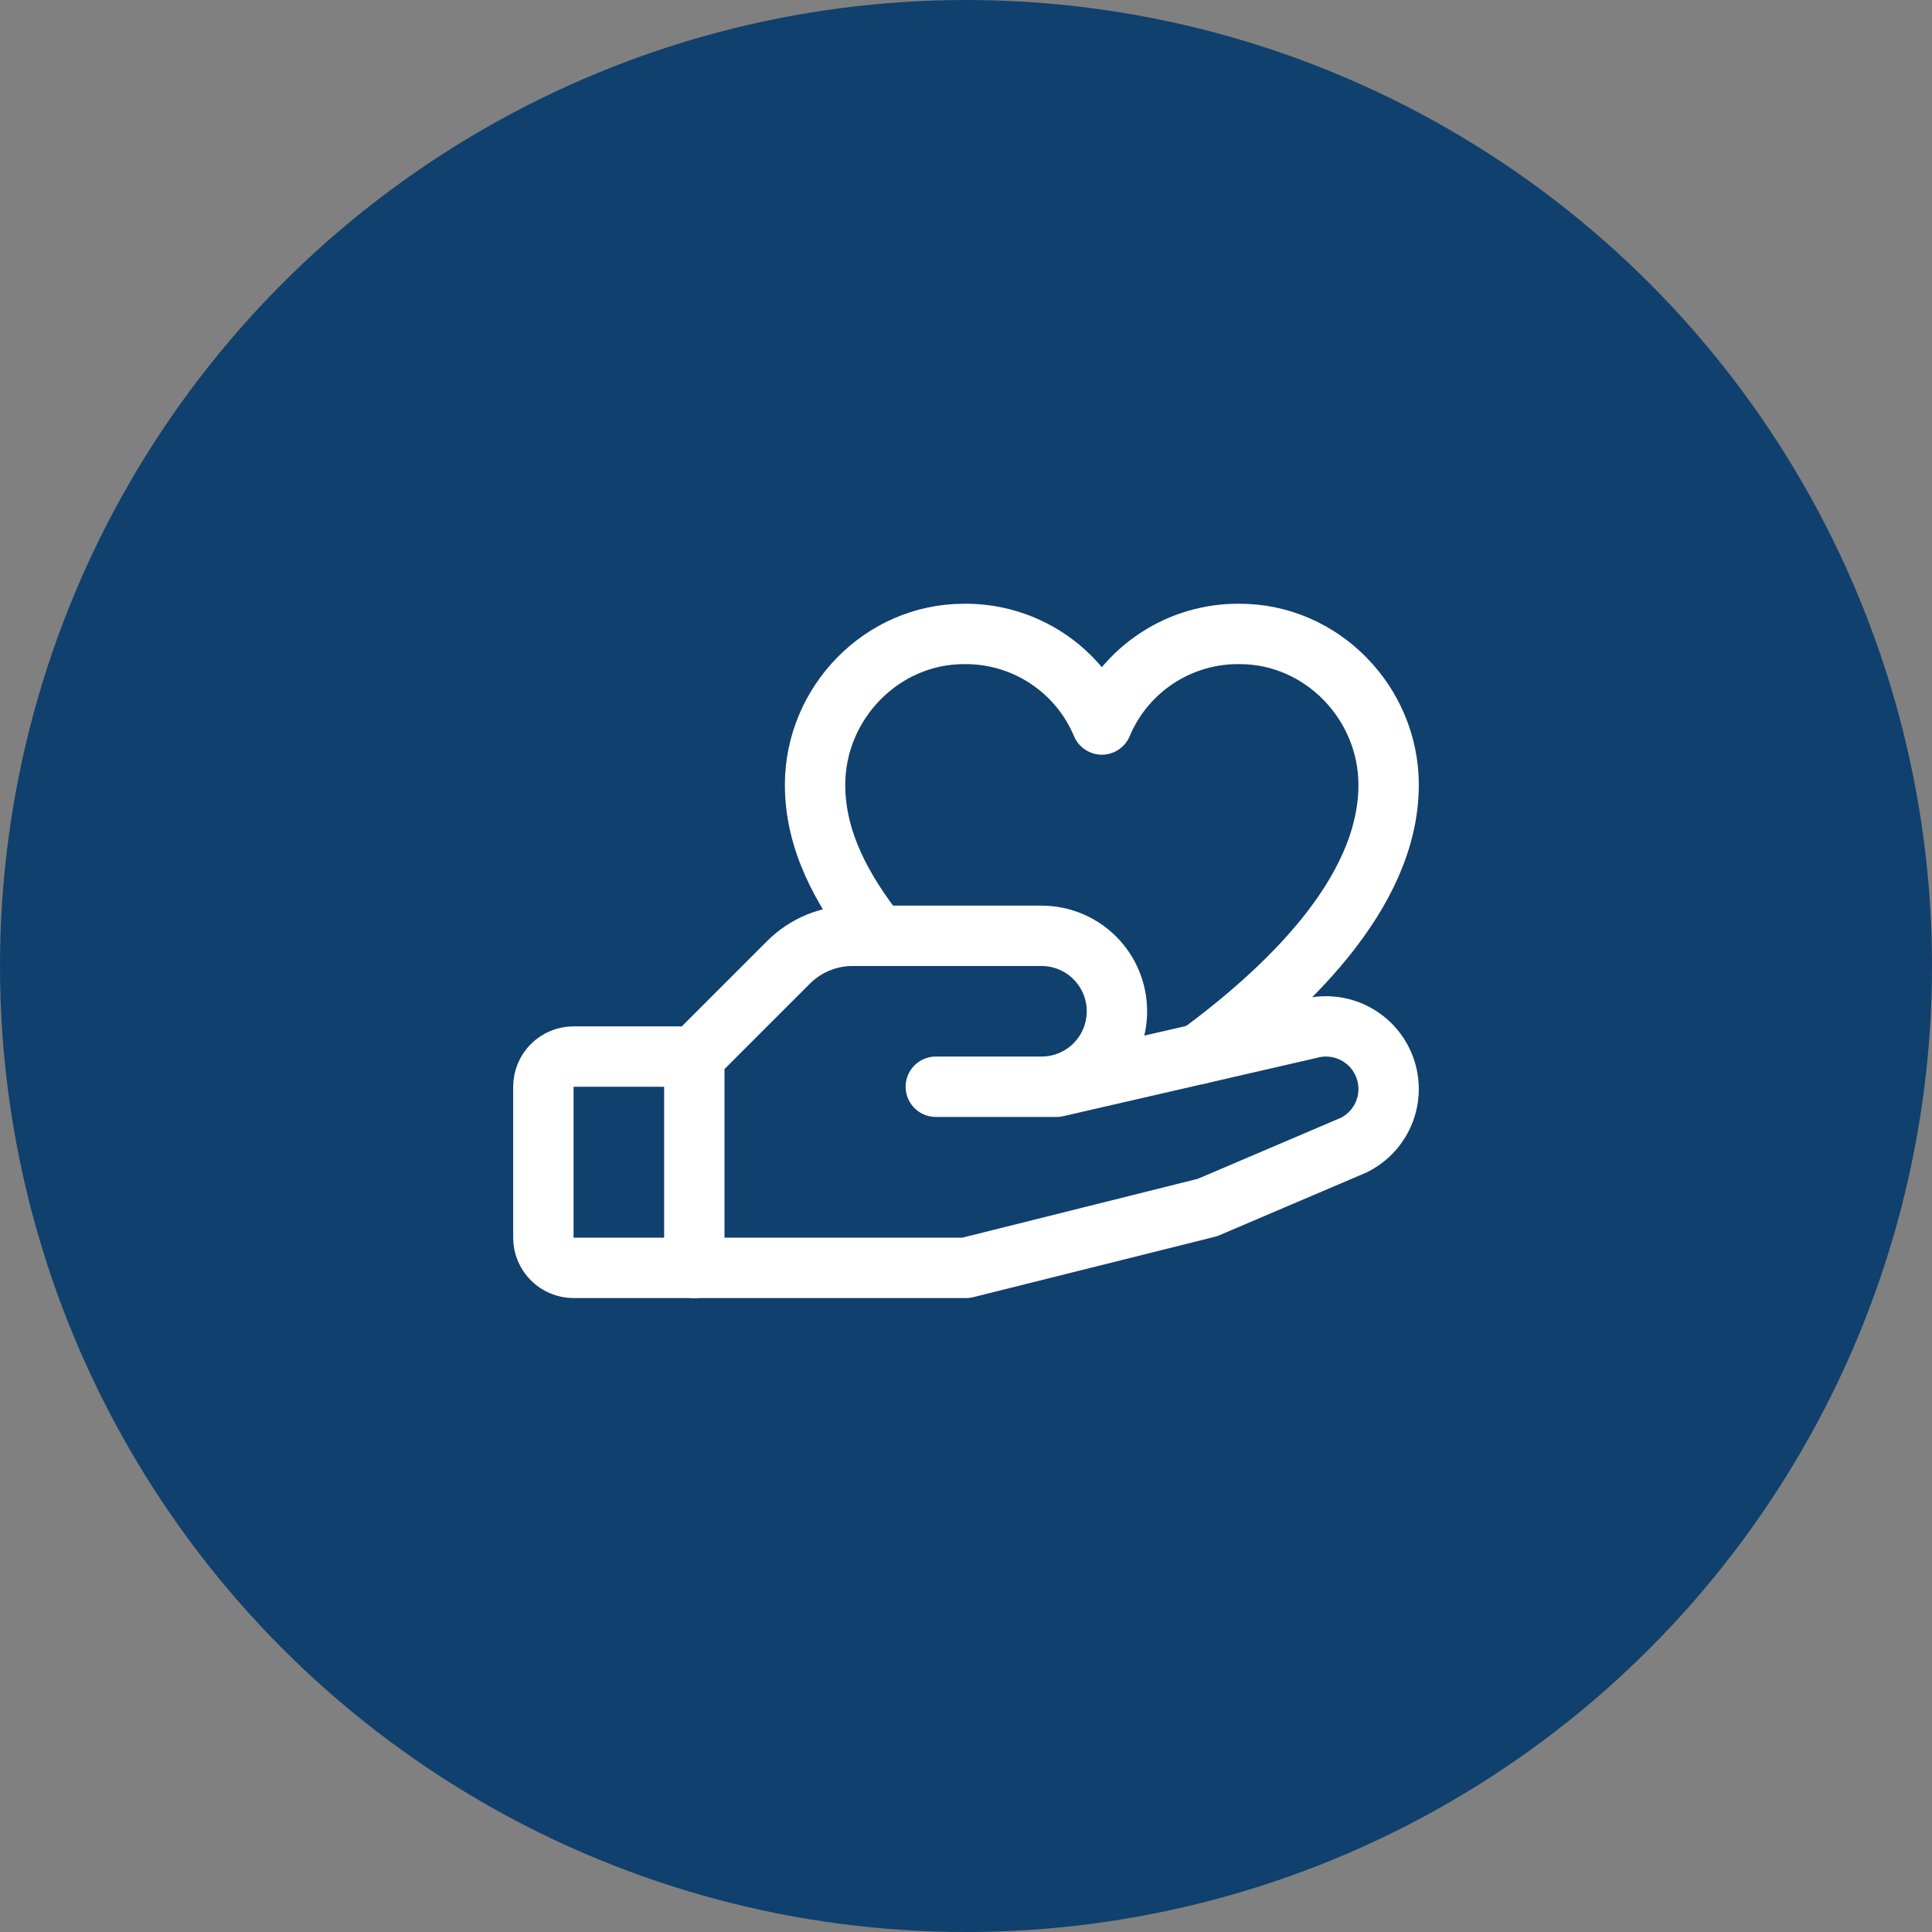 <svg xmlns="http://www.w3.org/2000/svg" width="64" height="64" viewBox="0 0 64 64" fill="none"><rect x="0" y="0" width="64" height="64" fill="#808080" stroke="none"/><circle cx="32" cy="32" r="32" fill="#10406D"></circle><g clip-path="url(#clip0_5008_141)"><path d="M23 42H19C18.735 42 18.48 41.895 18.293 41.707C18.105 41.52 18 41.265 18 41V36C18 35.735 18.105 35.48 18.293 35.293C18.48 35.105 18.735 35 19 35H23" stroke="white" stroke-width="2" stroke-linecap="round" stroke-linejoin="round"></path><path d="M31 36H35L43.375 34.074C43.683 33.989 44.006 33.977 44.319 34.038C44.633 34.099 44.928 34.231 45.182 34.425C45.436 34.618 45.642 34.868 45.784 35.154C45.926 35.44 46 35.755 46 36.074C46 36.459 45.893 36.837 45.69 37.165C45.487 37.493 45.197 37.758 44.852 37.93L40 40L32 42H23V35L26.125 31.875C26.404 31.597 26.736 31.376 27.1 31.226C27.465 31.076 27.856 30.999 28.25 31H34.5C35.163 31 35.799 31.263 36.268 31.732C36.737 32.201 37 32.837 37 33.5C37 34.163 36.737 34.799 36.268 35.268C35.799 35.737 35.163 36 34.5 36H31Z" stroke="white" stroke-width="2" stroke-linecap="round" stroke-linejoin="round"></path><path d="M29.091 31C27.875 29.465 27 27.82 27 26C27 23.289 29.209 21 31.933 21C32.906 20.988 33.861 21.268 34.674 21.802C35.488 22.337 36.124 23.102 36.5 24C36.876 23.102 37.512 22.337 38.326 21.802C39.139 21.268 40.094 20.988 41.068 21C43.791 21 46 23.289 46 26C46 29.654 42.477 32.884 39.722 34.915" stroke="white" stroke-width="2" stroke-linecap="round" stroke-linejoin="round"></path></g><defs><clipPath id="clip0_5008_141"><rect width="32" height="32" fill="white" transform="translate(17 16)"></rect></clipPath></defs></svg>